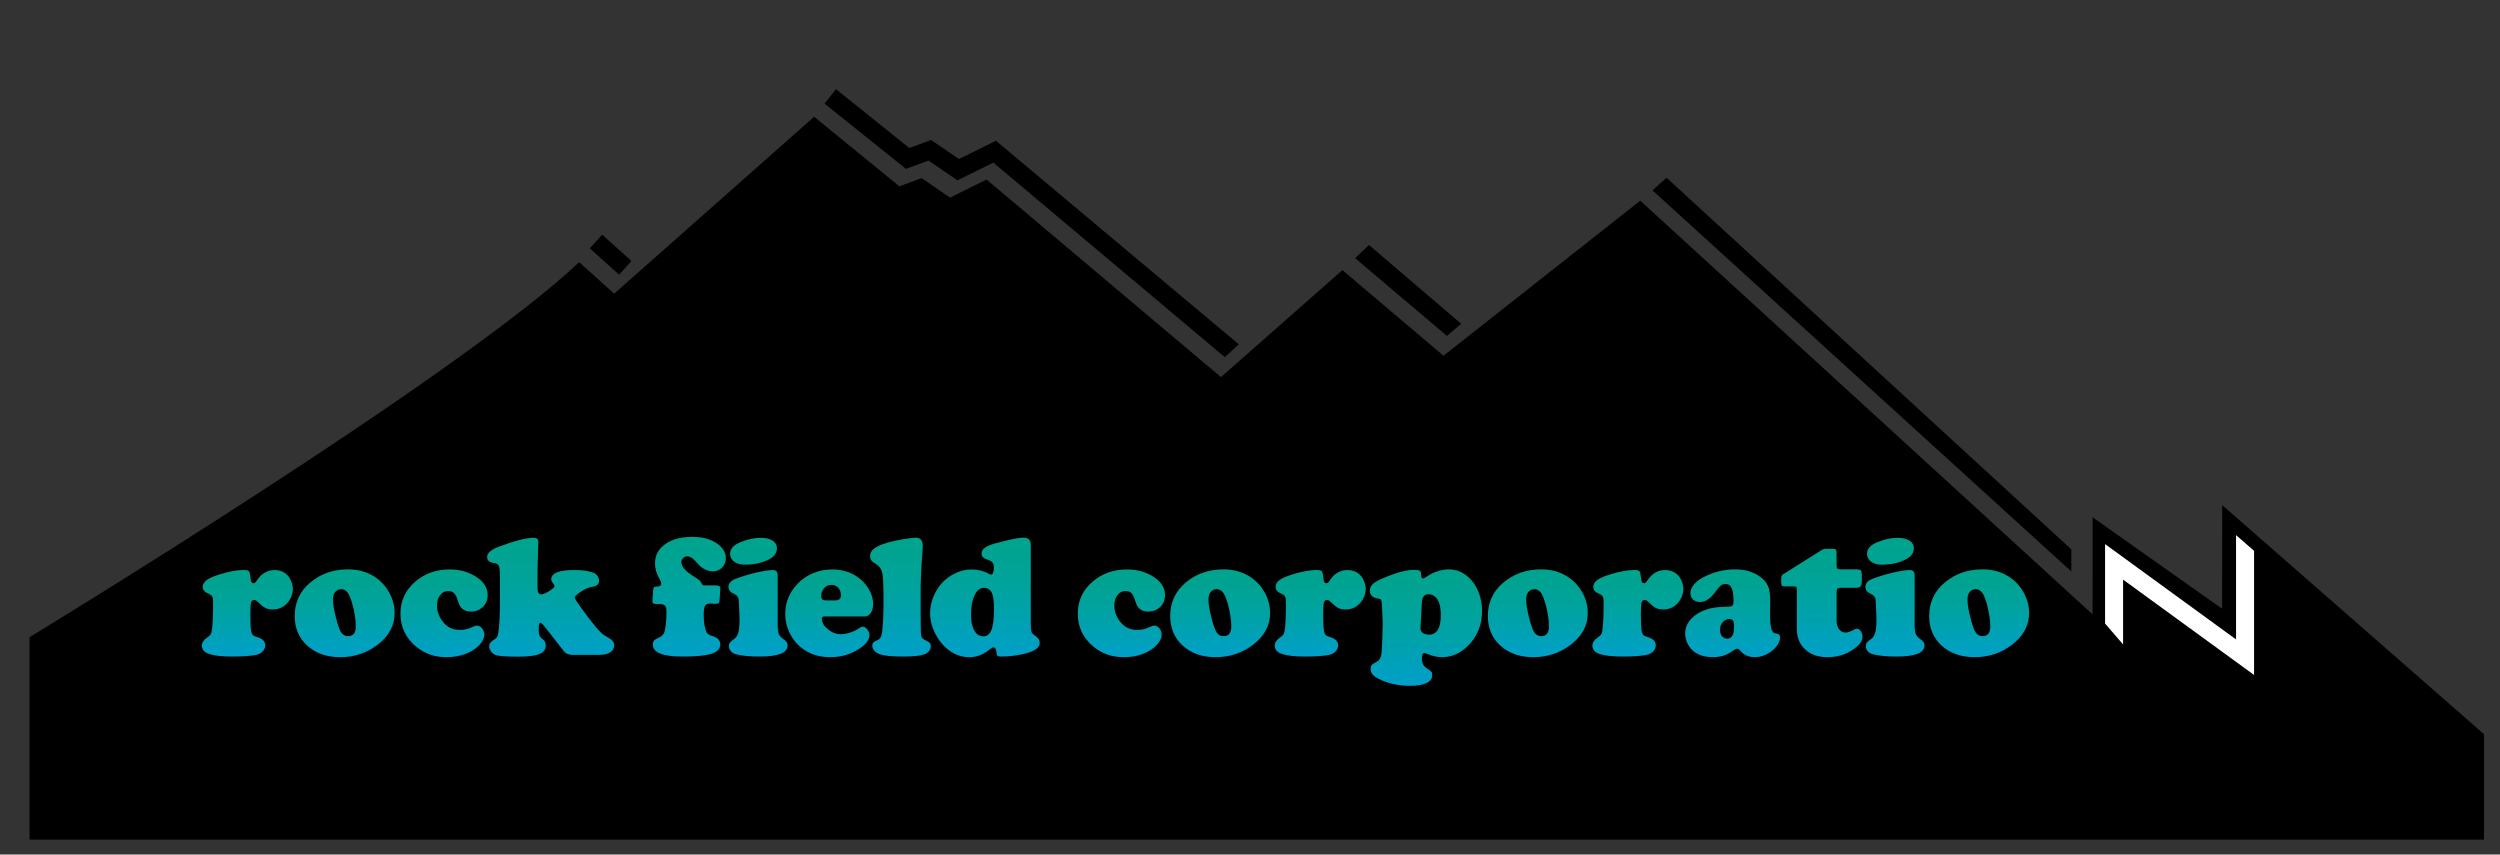 <?xml version="1.0" encoding="utf-8"?>
<!-- Generator: Adobe Illustrator 14.0.0, SVG Export Plug-In  -->
<!DOCTYPE svg PUBLIC "-//W3C//DTD SVG 1.1//EN" "http://www.w3.org/Graphics/SVG/1.1/DTD/svg11.dtd">
<svg version="1.1"
	 xmlns="http://www.w3.org/2000/svg" xmlns:xlink="http://www.w3.org/1999/xlink" xmlns:a="http://ns.adobe.com/AdobeSVGViewerExtensions/3.0/"
	 x="0px" y="0px" width="354px" height="121px" viewBox="61 70 354 121" enable-background="new 61 70 354 121"
	 xml:space="preserve">
<rect x="61" y="70" width="354" height="121" fill="#333333" stroke="none"/>
<defs>
</defs>
<g>
	<defs>
		<rect id="SVGID_21_" width="476.191" height="298.412"/>
	</defs>
	<clipPath id="SVGID_22_">
		<use xlink:href="#SVGID_21_"  overflow="visible"/>
	</clipPath>
	<path clip-path="url(#SVGID_22_)" fill-rule="evenodd" clip-rule="evenodd" d="M65.184,188.889v-28.667
		c0,0,60.694-36.844,77.821-53.103l4.962,4.465l28.314-25.051l12.074,9.853l3.152-1.165l4.018,2.765l5.174-2.564l33.188,27.977
		l17.199-15.153l14.313,12.128l27.86-21.959l64.046,58.579l0.013-13.745l18.326,12.944l0.027-14.663l37.07,32.438v14.921H65.184z"/>
	<polygon clip-path="url(#SVGID_22_)" points="354.297,150.919 294.988,96.951 296.987,95.166 354.297,147.791 	"/>
	<polygon clip-path="url(#SVGID_22_)" points="265.885,117.567 252.881,106.551 254.85,104.696 267.907,115.848 	"/>
	<polygon clip-path="url(#SVGID_22_)" points="234.429,120.574 201.655,93.023 196.571,95.533 192.484,92.735 189.277,93.912 
		177.747,84.664 179.38,82.631 189.758,90.958 192.846,89.823 196.785,92.52 202.028,89.932 236.407,118.748 	"/>
	
		<rect x="144.634" y="104.665" transform="matrix(0.744 0.669 -0.669 0.744 108.68 -71.406)" clip-path="url(#SVGID_22_)" width="5.578" height="2.609"/>
</g>
<g>
	<defs>
		<path id="SVGID_20_" d="M92.293,151.276c-0.931,0.276-1.595,0.554-1.992,0.832c-0.395,0.278-0.595,0.612-0.595,1.003
			c0,0.429,0.288,0.757,0.863,0.982c0.243,0.098,0.404,0.225,0.485,0.383c0.082,0.157,0.121,0.42,0.121,0.782
			c0,1.991-0.064,3.355-0.193,4.093c-0.032,0.219-0.094,0.391-0.183,0.516c-0.089,0.126-0.25,0.264-0.486,0.418
			c-0.484,0.333-0.727,0.71-0.727,1.131c0,0.557,0.331,0.95,0.995,1.177c0.744,0.25,1.833,0.375,3.266,0.375
			c1.505,0,2.646-0.08,3.423-0.241c0.389-0.08,0.7-0.245,0.935-0.493c0.234-0.244,0.352-0.535,0.352-0.866
			c0-0.542-0.363-0.923-1.092-1.14c-0.332-0.101-0.548-0.195-0.649-0.287c-0.102-0.093-0.18-0.263-0.238-0.503
			c-0.088-0.447-0.133-1.28-0.133-2.501c0-0.818,0.035-1.355,0.103-1.61c0.069-0.255,0.217-0.381,0.444-0.381
			c0.144,0,0.303,0.084,0.473,0.255c0.453,0.444,0.82,0.739,1.099,0.884c0.278,0.146,0.625,0.219,1.038,0.219
			c0.753,0,1.388-0.247,1.906-0.74c0.283-0.259,0.513-0.587,0.692-0.988c0.178-0.4,0.267-0.79,0.267-1.172
			c0-0.341-0.073-0.694-0.218-1.063c-0.146-0.368-0.334-0.669-0.56-0.901c-0.469-0.479-1.073-0.719-1.808-0.719
			c-1.044,0-1.89,0.509-2.538,1.518c-0.145,0.235-0.299,0.354-0.462,0.354c-0.209,0-0.335-0.18-0.375-0.534
			c-0.073-0.657-0.156-1.046-0.249-1.167c-0.093-0.12-0.353-0.181-0.784-0.181C94.601,150.715,93.54,150.906,92.293,151.276"/>
	</defs>
	<clipPath id="SVGID_23_">
		<use xlink:href="#SVGID_20_"  overflow="visible"/>
	</clipPath>
	
		<linearGradient id="SVGID_24_" gradientUnits="userSpaceOnUse" x1="4.882813e-004" y1="298.413" x2="1" y2="298.413" gradientTransform="matrix(0 -12.261 -12.261 0 3754.924 162.975)">
		<stop  offset="0" style="stop-color:#00A0CA"/>
		<stop  offset="0.285" style="stop-color:#00A1B2"/>
		<stop  offset="0.572" style="stop-color:#00A39E"/>
		<stop  offset="0.82" style="stop-color:#00A392"/>
		<stop  offset="1" style="stop-color:#00A48D"/>
	</linearGradient>
	<rect x="89.586" y="150.708" clip-path="url(#SVGID_23_)" fill="url(#SVGID_24_)" width="12.881" height="12.26"/>
</g>
<g>
	<defs>
		<path id="SVGID_19_" d="M109.071,159.086c-0.249-0.648-0.466-1.393-0.649-2.229c-0.182-0.837-0.274-1.501-0.274-1.984
			c0-0.437,0.109-0.787,0.323-1.05c0.214-0.265,0.5-0.396,0.856-0.396c0.477,0.016,0.85,0.301,1.116,0.85
			c0.259,0.545,0.48,1.247,0.662,2.111c0.183,0.867,0.274,1.64,0.274,2.32c0,0.915-0.36,1.371-1.08,1.371
			C109.732,160.079,109.322,159.747,109.071,159.086 M104.871,152.54c-1.425,1.215-2.137,2.776-2.137,4.687
			c0,1.717,0.583,3.107,1.749,4.176c1.198,1.102,2.763,1.652,4.698,1.652c1.983,0,3.745-0.589,5.283-1.762
			c1.609-1.229,2.415-2.724,2.415-4.479c0-1.002-0.252-1.967-0.753-2.891c-0.486-0.88-1.129-1.597-1.93-2.148
			c-1.117-0.769-2.416-1.153-3.897-1.153C108.169,150.621,106.36,151.262,104.871,152.54"/>
	</defs>
	<clipPath id="SVGID_25_">
		<use xlink:href="#SVGID_19_"  overflow="visible"/>
	</clipPath>
	
		<linearGradient id="SVGID_26_" gradientUnits="userSpaceOnUse" x1="0" y1="298.411" x2="1" y2="298.411" gradientTransform="matrix(0 -12.433 -12.433 0 3819.991 163.054)">
		<stop  offset="0" style="stop-color:#00A0CA"/>
		<stop  offset="0.285" style="stop-color:#00A1B2"/>
		<stop  offset="0.572" style="stop-color:#00A39E"/>
		<stop  offset="0.82" style="stop-color:#00A392"/>
		<stop  offset="1" style="stop-color:#00A48D"/>
	</linearGradient>
	<rect x="102.734" y="150.621" clip-path="url(#SVGID_25_)" fill="url(#SVGID_26_)" width="14.145" height="12.434"/>
</g>
<g>
	<defs>
		<path id="SVGID_18_" d="M119.804,152.359c-1.4,1.195-2.099,2.711-2.099,4.542c0,1.898,0.751,3.466,2.258,4.695
			c1.173,0.975,2.593,1.458,4.261,1.458c1.433,0,2.675-0.326,3.728-0.972c0.484-0.3,0.877-0.65,1.176-1.051
			c0.301-0.399,0.45-0.783,0.45-1.146c0-0.35-0.105-0.651-0.316-0.91c-0.21-0.259-0.453-0.391-0.729-0.391
			c-0.137,0-0.262,0.028-0.376,0.085c-0.444,0.21-0.804,0.351-1.081,0.418c-0.274,0.07-0.614,0.105-1.019,0.105
			c-0.859,0-1.57-0.305-2.137-0.911c-0.697-0.753-1.044-1.614-1.044-2.586c0-0.566,0.152-1.045,0.455-1.434
			c0.305-0.387,0.678-0.582,1.124-0.582c0.613,0,1.031,0.34,1.25,1.021c0.201,0.631,0.355,1.023,0.461,1.177
			c0.341,0.486,0.846,0.729,1.518,0.729c0.639,0,1.185-0.206,1.639-0.619c0.486-0.437,0.729-1.007,0.729-1.712
			c0-1.02-0.523-1.874-1.566-2.562c-1.102-0.721-2.373-1.081-3.813-1.081C122.762,150.634,121.14,151.208,119.804,152.359"/>
	</defs>
	<clipPath id="SVGID_27_">
		<use xlink:href="#SVGID_18_"  overflow="visible"/>
	</clipPath>
	
		<linearGradient id="SVGID_28_" gradientUnits="userSpaceOnUse" x1="0" y1="298.412" x2="1" y2="298.412" gradientTransform="matrix(0 -12.421 -12.421 0 3830.421 163.055)">
		<stop  offset="0" style="stop-color:#00A0CA"/>
		<stop  offset="0.285" style="stop-color:#00A1B2"/>
		<stop  offset="0.572" style="stop-color:#00A39E"/>
		<stop  offset="0.82" style="stop-color:#00A392"/>
		<stop  offset="1" style="stop-color:#00A48D"/>
	</linearGradient>
	<rect x="117.705" y="150.634" clip-path="url(#SVGID_27_)" fill="url(#SVGID_28_)" width="12.347" height="12.421"/>
</g>
<g>
	<defs>
		<path id="SVGID_17_" d="M131.845,147.333c-0.664,0.241-1.141,0.487-1.432,0.733c-0.292,0.248-0.438,0.523-0.438,0.833
			c0,0.46,0.331,0.735,0.996,0.825c0.364,0.05,0.593,0.198,0.685,0.449c0.093,0.251,0.14,0.831,0.14,1.737v2.657
			c0.009,2.362-0.081,4.112-0.266,5.246c-0.049,0.21-0.114,0.363-0.195,0.461c-0.082,0.098-0.266,0.237-0.559,0.425
			c-0.34,0.227-0.51,0.494-0.51,0.8c0,0.278,0.098,0.539,0.293,0.783c0.194,0.248,0.428,0.412,0.703,0.495
			c0.485,0.136,1.538,0.207,3.157,0.207c1.377,0,2.363-0.128,2.962-0.378c0.6-0.252,0.899-0.659,0.899-1.229
			c0-0.33-0.106-0.581-0.316-0.751c-0.292-0.237-0.477-0.435-0.558-0.602c-0.081-0.165-0.122-0.433-0.122-0.795
			c0-0.405,0.016-0.68,0.049-0.826c0.032-0.146,0.096-0.217,0.193-0.217c0.082,0,0.181,0.064,0.298,0.191
			c0.117,0.131,0.443,0.535,0.978,1.214l2.015,2.588c0.276,0.354,0.659,0.538,1.153,0.546h3.934c0.639,0,1.143-0.12,1.511-0.363
			c0.369-0.244,0.553-0.58,0.553-1.009c0-0.404-0.292-0.765-0.874-1.08c-0.38-0.21-0.678-0.407-0.893-0.597
			c-0.214-0.185-0.512-0.509-0.892-0.97c-0.591-0.705-1.228-1.533-1.911-2.484c-0.685-0.948-1.026-1.481-1.026-1.595
			c0-0.17,0.282-0.443,0.849-0.819c0.567-0.378,1.027-0.596,1.385-0.661c0.396-0.073,0.63-0.127,0.703-0.159
			c0.349-0.146,0.522-0.399,0.522-0.766c0-0.25-0.085-0.484-0.254-0.704c-0.17-0.218-0.385-0.37-0.645-0.46
			c-0.647-0.228-1.53-0.341-2.646-0.341c-2.153,0-3.23,0.439-3.23,1.311c0,0.155,0.066,0.315,0.195,0.488
			c0.178,0.232,0.268,0.394,0.268,0.486c0,0.153-0.252,0.384-0.754,0.695c-0.502,0.313-0.874,0.468-1.116,0.468
			c-0.284,0-0.454-0.166-0.51-0.498c-0.024-0.143-0.037-0.626-0.037-1.445c0-0.734,0.004-1.295,0.013-1.676l0.109-3.799
			c0.015-0.395-0.207-0.595-0.669-0.595C135.536,146.154,133.965,146.545,131.845,147.333"/>
	</defs>
	<clipPath id="SVGID_29_">
		<use xlink:href="#SVGID_17_"  overflow="visible"/>
	</clipPath>
	
		<linearGradient id="SVGID_30_" gradientUnits="userSpaceOnUse" x1="-4.882813e-004" y1="298.412" x2="1" y2="298.412" gradientTransform="matrix(0 -16.83 -16.83 0 5161.268 162.981)">
		<stop  offset="0" style="stop-color:#00A0CA"/>
		<stop  offset="0.285" style="stop-color:#00A1B2"/>
		<stop  offset="0.572" style="stop-color:#00A39E"/>
		<stop  offset="0.82" style="stop-color:#00A392"/>
		<stop  offset="1" style="stop-color:#00A48D"/>
	</linearGradient>
	<rect x="129.975" y="146.154" clip-path="url(#SVGID_29_)" fill="url(#SVGID_30_)" width="17.993" height="16.83"/>
</g>
<g>
	<defs>
		<path id="SVGID_16_" d="M154.769,147.393c-0.681,0.624-1.02,1.427-1.02,2.415c0,0.672,0.185,1.345,0.558,2.016
			c0.218,0.405,0.328,0.664,0.328,0.775c0,0.278-0.15,0.423-0.449,0.439c-0.316,0.016-0.507,0.055-0.577,0.116
			c-0.068,0.061-0.112,0.217-0.128,0.466l-0.096,1.531c-0.009,0.17,0.049,0.275,0.168,0.319c0.123,0.046,0.402,0.068,0.839,0.068
			c0.373-0.007,0.629,0.067,0.771,0.224c0.142,0.157,0.212,0.44,0.212,0.845c0,0.906-0.068,1.756-0.206,2.55
			c-0.089,0.525-0.347,0.886-0.777,1.08c-0.397,0.172-0.654,0.318-0.77,0.45c-0.118,0.129-0.177,0.331-0.177,0.605
			c0,1.118,1.405,1.675,4.213,1.675c1.894,0,3.256-0.133,4.085-0.396c0.829-0.269,1.245-0.707,1.245-1.314
			c0-0.574-0.357-0.968-1.069-1.178c-0.314-0.088-0.543-0.19-0.679-0.309c-0.138-0.116-0.244-0.303-0.316-0.553
			c-0.187-0.583-0.279-1.299-0.279-2.148c0-0.623,0.061-1.047,0.181-1.27c0.122-0.222,0.353-0.334,0.693-0.334
			c0.098,0,0.218,0.003,0.364,0.013c0.211,0.017,0.344,0.025,0.4,0.025c0.252,0,0.413-0.039,0.487-0.115
			c0.072-0.078,0.116-0.262,0.133-0.555l0.097-1.445c0.015-0.175-0.031-0.304-0.14-0.38c-0.109-0.077-0.289-0.115-0.54-0.115h-1.504
			c-0.203,0-0.333-0.051-0.39-0.147c-0.105-0.233-0.225-0.416-0.358-0.546c-0.134-0.129-0.386-0.308-0.758-0.534
			c-1.215-0.729-1.821-1.413-1.821-2.052c0-0.234,0.08-0.433,0.242-0.596c0.162-0.161,0.356-0.241,0.582-0.241
			c0.349,0,0.696,0.186,1.045,0.558c0.485,0.535,0.792,0.854,0.922,0.959c0.536,0.406,1.093,0.606,1.676,0.606
			c0.517,0,0.95-0.181,1.299-0.54c0.348-0.36,0.522-0.803,0.522-1.328c0-0.729-0.351-1.374-1.056-1.931
			c-0.914-0.721-2.137-1.082-3.668-1.082C157.193,146.019,155.763,146.477,154.769,147.393"/>
	</defs>
	<clipPath id="SVGID_31_">
		<use xlink:href="#SVGID_16_"  overflow="visible"/>
	</clipPath>
	
		<linearGradient id="SVGID_32_" gradientUnits="userSpaceOnUse" x1="4.882813e-004" y1="298.413" x2="1" y2="298.413" gradientTransform="matrix(0 -16.949 -16.949 0 5216.281 162.978)">
		<stop  offset="0" style="stop-color:#00A0CA"/>
		<stop  offset="0.285" style="stop-color:#00A1B2"/>
		<stop  offset="0.572" style="stop-color:#00A39E"/>
		<stop  offset="0.82" style="stop-color:#00A392"/>
		<stop  offset="1" style="stop-color:#00A48D"/>
	</linearGradient>
	<rect x="153.376" y="146.019" clip-path="url(#SVGID_31_)" fill="url(#SVGID_32_)" width="10.401" height="16.949"/>
</g>
<g>
	<defs>
		<path id="SVGID_15_" d="M168.051,151.084c-1.036,0.241-2.007,0.537-2.914,0.885c-0.655,0.252-0.983,0.63-0.983,1.143
			c0,0.429,0.25,0.752,0.752,0.972c0.404,0.175,0.631,0.434,0.68,0.764c0.017,0.121,0.043,0.549,0.079,1.28
			c0.037,0.733,0.054,1.233,0.054,1.501c0,0.833-0.052,1.461-0.158,1.882c-0.105,0.419-0.282,0.724-0.533,0.909
			c-0.364,0.269-0.592,0.46-0.68,0.584c-0.09,0.12-0.134,0.29-0.134,0.511c0,0.259,0.087,0.489,0.261,0.69
			c0.175,0.204,0.403,0.345,0.687,0.425c0.834,0.228,1.962,0.339,3.386,0.339c2.647,0,3.971-0.521,3.971-1.565
			c0-0.192-0.042-0.354-0.128-0.479c-0.085-0.127-0.252-0.279-0.504-0.456c-0.307-0.219-0.512-0.457-0.613-0.715
			c-0.1-0.26-0.152-0.667-0.152-1.227v-7.056c0-0.502-0.222-0.752-0.667-0.752C169.889,150.719,169.087,150.841,168.051,151.084
			 M165.878,146.76c-0.995,0.398-1.494,0.945-1.494,1.639c0,0.519,0.235,0.924,0.705,1.215c0.347,0.226,0.817,0.339,1.407,0.339
			c1.401,0,2.594-0.285,3.582-0.86c0.624-0.365,0.935-0.859,0.935-1.483c0-0.444-0.206-0.798-0.619-1.062
			c-0.412-0.263-0.971-0.394-1.675-0.394C167.836,146.154,166.89,146.356,165.878,146.76"/>
	</defs>
	<clipPath id="SVGID_33_">
		<use xlink:href="#SVGID_15_"  overflow="visible"/>
	</clipPath>
	
		<linearGradient id="SVGID_34_" gradientUnits="userSpaceOnUse" x1="4.882813e-004" y1="298.413" x2="1" y2="298.413" gradientTransform="matrix(0 -16.815 -16.815 0 5186.262 162.97)">
		<stop  offset="0" style="stop-color:#00A0CA"/>
		<stop  offset="0.285" style="stop-color:#00A1B2"/>
		<stop  offset="0.572" style="stop-color:#00A39E"/>
		<stop  offset="0.82" style="stop-color:#00A392"/>
		<stop  offset="1" style="stop-color:#00A48D"/>
	</linearGradient>
	<rect x="164.154" y="146.154" clip-path="url(#SVGID_33_)" fill="url(#SVGID_34_)" width="8.365" height="16.813"/>
</g>
<g>
	<defs>
		<path id="SVGID_14_" d="M177.455,154.872c-0.117-0.097-0.177-0.268-0.177-0.51c0-0.341,0.123-0.675,0.366-1.008
			c0.258-0.356,0.614-0.534,1.067-0.534c0.406,0,0.733,0.136,0.984,0.412c0.251,0.274,0.377,0.631,0.377,1.068
			c0,0.478-0.259,0.716-0.778,0.716h-1.226C177.777,155.017,177.573,154.968,177.455,154.872 M176.15,151.158
			c-1.101,0.46-2.008,1.161-2.721,2.099c-0.824,1.084-1.237,2.306-1.237,3.666c0,1.013,0.238,1.976,0.716,2.891
			c0.364,0.688,0.826,1.275,1.384,1.76c1.149,0.989,2.574,1.481,4.274,1.481c1.684,0,3.169-0.482,4.455-1.444
			c0.728-0.542,1.093-1.106,1.093-1.689c0-0.272-0.101-0.541-0.303-0.8c-0.202-0.258-0.409-0.39-0.619-0.39
			c-0.162,0-0.381,0.098-0.656,0.293c-0.308,0.218-0.697,0.401-1.171,0.552c-0.474,0.149-0.905,0.225-1.293,0.225
			c-0.656,0-1.269-0.233-1.841-0.697c-0.568-0.467-0.855-0.961-0.855-1.487c0-0.22,0.126-0.33,0.377-0.33h5.706
			c0.348,0,0.631-0.167,0.85-0.502c0.218-0.335,0.327-0.767,0.327-1.294c0-0.647-0.19-1.311-0.57-1.99
			c-0.332-0.599-0.769-1.117-1.311-1.554c-1.077-0.874-2.384-1.313-3.922-1.313C177.871,150.634,176.976,150.808,176.15,151.158"/>
	</defs>
	<clipPath id="SVGID_35_">
		<use xlink:href="#SVGID_14_"  overflow="visible"/>
	</clipPath>
	
		<linearGradient id="SVGID_36_" gradientUnits="userSpaceOnUse" x1="0" y1="298.412" x2="1" y2="298.412" gradientTransform="matrix(0 -12.421 -12.421 0 3884.96 163.055)">
		<stop  offset="0" style="stop-color:#00A0CA"/>
		<stop  offset="0.285" style="stop-color:#00A1B2"/>
		<stop  offset="0.572" style="stop-color:#00A39E"/>
		<stop  offset="0.82" style="stop-color:#00A392"/>
		<stop  offset="1" style="stop-color:#00A48D"/>
	</linearGradient>
	<rect x="172.192" y="150.634" clip-path="url(#SVGID_35_)" fill="url(#SVGID_36_)" width="12.444" height="12.421"/>
</g>
<g>
	<defs>
		<path id="SVGID_13_" d="M188.765,146.372c-0.891,0.154-1.615,0.316-2.173,0.486c-0.834,0.252-1.441,0.525-1.821,0.82
			c-0.381,0.295-0.571,0.643-0.571,1.038c0,0.25,0.062,0.463,0.188,0.638c0.126,0.173,0.359,0.358,0.699,0.551
			c0.453,0.274,0.736,0.697,0.849,1.263c0.115,0.567,0.171,1.838,0.171,3.813c0,1.941-0.065,3.438-0.195,4.492
			c-0.073,0.613-0.267,0.99-0.583,1.128c-0.339,0.146-0.561,0.271-0.662,0.377c-0.1,0.105-0.151,0.256-0.151,0.449
			c0,0.242,0.093,0.475,0.279,0.697s0.426,0.388,0.717,0.492c0.631,0.234,1.728,0.351,3.29,0.351c1.384,0,2.368-0.088,2.95-0.266
			c0.316-0.09,0.568-0.243,0.759-0.462c0.19-0.219,0.285-0.46,0.285-0.727c0-0.212-0.051-0.374-0.152-0.488
			c-0.101-0.113-0.301-0.232-0.6-0.363c-0.349-0.154-0.549-0.373-0.602-0.655c-0.053-0.284-0.079-1.288-0.079-3.01v-3.898
			c0.017-1.206,0.078-2.533,0.182-3.982c0.081-0.93,0.122-1.525,0.122-1.783c0-0.794-0.321-1.191-0.96-1.191
			C190.302,146.142,189.656,146.218,188.765,146.372"/>
	</defs>
	<clipPath id="SVGID_37_">
		<use xlink:href="#SVGID_13_"  overflow="visible"/>
	</clipPath>
	
		<linearGradient id="SVGID_38_" gradientUnits="userSpaceOnUse" x1="-4.882813e-004" y1="298.413" x2="1" y2="298.413" gradientTransform="matrix(0 -16.827 -16.827 0 5209.923 162.969)">
		<stop  offset="0" style="stop-color:#00A0CA"/>
		<stop  offset="0.285" style="stop-color:#00A1B2"/>
		<stop  offset="0.572" style="stop-color:#00A39E"/>
		<stop  offset="0.82" style="stop-color:#00A392"/>
		<stop  offset="1" style="stop-color:#00A48D"/>
	</linearGradient>
	<rect x="184.2" y="146.142" clip-path="url(#SVGID_37_)" fill="url(#SVGID_38_)" width="8.596" height="16.826"/>
</g>
<g>
	<defs>
		<path id="SVGID_12_" d="M199.093,159.498c-0.398-0.559-0.596-1.388-0.596-2.49c0-1.214,0.207-2.192,0.619-2.938
			c0.308-0.558,0.724-0.837,1.251-0.837c0.42,0.016,0.741,0.187,0.959,0.509c0.282,0.413,0.425,1.243,0.425,2.488
			c0,1.361-0.12,2.346-0.358,2.958c-0.239,0.611-0.622,0.917-1.148,0.917C199.759,160.104,199.375,159.901,199.093,159.498
			 M201.751,146.991c-1.173,0.334-1.761,0.794-1.761,1.385c0,0.405,0.255,0.687,0.766,0.85c0.363,0.114,0.616,0.248,0.758,0.407
			c0.141,0.157,0.212,0.386,0.212,0.685c0,0.696-0.13,1.044-0.388,1.044c-0.073,0-0.169-0.032-0.292-0.096
			c-0.744-0.423-1.586-0.633-2.525-0.633c-0.818,0-1.647,0.22-2.488,0.656c-1.005,0.526-1.797,1.279-2.381,2.258
			c-0.631,1.062-0.946,2.161-0.946,3.305c0,0.97,0.242,1.929,0.728,2.874c0.365,0.73,0.842,1.372,1.432,1.933
			c1.004,0.929,2.132,1.396,3.389,1.396c1.01,0,1.93-0.336,2.755-1.009c0.291-0.242,0.506-0.364,0.643-0.364
			c0.252,0,0.397,0.208,0.437,0.621c0.025,0.29,0.075,0.475,0.153,0.552c0.076,0.076,0.244,0.113,0.503,0.113
			c1.174,0,2.348-0.146,3.521-0.447c1.303-0.34,1.955-0.833,1.955-1.481c0-0.219-0.051-0.404-0.152-0.559
			c-0.102-0.153-0.297-0.33-0.589-0.534c-0.243-0.17-0.39-0.343-0.443-0.521c-0.052-0.178-0.079-0.584-0.079-1.216v-11.084
			c0-0.664-0.348-0.994-1.044-0.994C205.211,146.131,203.823,146.417,201.751,146.991"/>
	</defs>
	<clipPath id="SVGID_39_">
		<use xlink:href="#SVGID_12_"  overflow="visible"/>
	</clipPath>
	
		<linearGradient id="SVGID_40_" gradientUnits="userSpaceOnUse" x1="0" y1="298.411" x2="1" y2="298.411" gradientTransform="matrix(0 -16.924 -16.924 0 5250.74 163.052)">
		<stop  offset="0" style="stop-color:#00A0CA"/>
		<stop  offset="0.285" style="stop-color:#00A1B2"/>
		<stop  offset="0.572" style="stop-color:#00A39E"/>
		<stop  offset="0.82" style="stop-color:#00A392"/>
		<stop  offset="1" style="stop-color:#00A48D"/>
	</linearGradient>
	<rect x="192.706" y="146.131" clip-path="url(#SVGID_39_)" fill="url(#SVGID_40_)" width="15.516" height="16.924"/>
</g>
<g>
	<defs>
		<path id="SVGID_11_" d="M215.715,152.359c-1.402,1.195-2.101,2.711-2.101,4.542c0,1.898,0.753,3.466,2.258,4.695
			c1.174,0.975,2.594,1.458,4.262,1.458c1.432,0,2.675-0.326,3.727-0.972c0.486-0.3,0.878-0.65,1.178-1.051
			c0.299-0.399,0.45-0.783,0.45-1.146c0-0.35-0.106-0.651-0.316-0.91c-0.212-0.259-0.453-0.391-0.729-0.391
			c-0.138,0-0.264,0.028-0.376,0.085c-0.445,0.21-0.805,0.351-1.081,0.418c-0.275,0.07-0.615,0.105-1.021,0.105
			c-0.857,0-1.57-0.305-2.136-0.911c-0.695-0.753-1.044-1.614-1.044-2.586c0-0.566,0.152-1.045,0.455-1.434
			c0.304-0.387,0.678-0.582,1.123-0.582c0.616,0,1.033,0.34,1.251,1.021c0.202,0.631,0.356,1.023,0.461,1.177
			c0.34,0.486,0.847,0.729,1.517,0.729c0.64,0,1.186-0.206,1.639-0.619c0.486-0.437,0.729-1.007,0.729-1.712
			c0-1.02-0.521-1.874-1.566-2.562c-1.101-0.721-2.371-1.081-3.811-1.081C218.673,150.634,217.049,151.208,215.715,152.359"/>
	</defs>
	<clipPath id="SVGID_41_">
		<use xlink:href="#SVGID_11_"  overflow="visible"/>
	</clipPath>
	
		<linearGradient id="SVGID_42_" gradientUnits="userSpaceOnUse" x1="0" y1="298.412" x2="1" y2="298.412" gradientTransform="matrix(0 -12.421 -12.421 0 3926.335 163.055)">
		<stop  offset="0" style="stop-color:#00A0CA"/>
		<stop  offset="0.285" style="stop-color:#00A1B2"/>
		<stop  offset="0.572" style="stop-color:#00A39E"/>
		<stop  offset="0.82" style="stop-color:#00A392"/>
		<stop  offset="1" style="stop-color:#00A48D"/>
	</linearGradient>
	<rect x="213.614" y="150.634" clip-path="url(#SVGID_41_)" fill="url(#SVGID_42_)" width="12.347" height="12.421"/>
</g>
<g>
	<defs>
		<path id="SVGID_10_" d="M233.039,159.086c-0.249-0.648-0.466-1.393-0.649-2.229s-0.274-1.501-0.274-1.984
			c0-0.437,0.108-0.787,0.323-1.05c0.215-0.265,0.5-0.396,0.856-0.396c0.477,0.016,0.85,0.301,1.117,0.85
			c0.259,0.545,0.479,1.247,0.661,2.111c0.182,0.867,0.273,1.64,0.273,2.32c0,0.915-0.36,1.371-1.08,1.371
			C233.699,160.079,233.291,159.747,233.039,159.086 M228.839,152.54c-1.424,1.215-2.137,2.776-2.137,4.687
			c0,1.717,0.583,3.107,1.749,4.176c1.197,1.102,2.763,1.652,4.698,1.652c1.983,0,3.744-0.589,5.282-1.762
			c1.61-1.229,2.415-2.724,2.415-4.479c0-1.002-0.25-1.967-0.752-2.891c-0.484-0.88-1.13-1.597-1.932-2.148
			c-1.116-0.769-2.415-1.153-3.896-1.153C232.137,150.621,230.329,151.262,228.839,152.54"/>
	</defs>
	<clipPath id="SVGID_43_">
		<use xlink:href="#SVGID_10_"  overflow="visible"/>
	</clipPath>
	
		<linearGradient id="SVGID_44_" gradientUnits="userSpaceOnUse" x1="0" y1="298.413" x2="1" y2="298.413" gradientTransform="matrix(0 -12.433 -12.433 0 3943.96 163.054)">
		<stop  offset="0" style="stop-color:#00A0CA"/>
		<stop  offset="0.285" style="stop-color:#00A1B2"/>
		<stop  offset="0.572" style="stop-color:#00A39E"/>
		<stop  offset="0.82" style="stop-color:#00A392"/>
		<stop  offset="1" style="stop-color:#00A48D"/>
	</linearGradient>
	<rect x="226.702" y="150.621" clip-path="url(#SVGID_43_)" fill="url(#SVGID_44_)" width="14.144" height="12.434"/>
</g>
<g>
	<defs>
		<path id="SVGID_9_" d="M244.21,151.276c-0.931,0.276-1.595,0.554-1.992,0.832c-0.396,0.278-0.594,0.612-0.594,1.003
			c0,0.429,0.287,0.757,0.862,0.982c0.242,0.098,0.403,0.225,0.484,0.383c0.081,0.157,0.122,0.42,0.122,0.782
			c0,1.991-0.064,3.355-0.194,4.093c-0.032,0.219-0.093,0.391-0.183,0.516c-0.09,0.126-0.251,0.264-0.485,0.418
			c-0.485,0.333-0.728,0.71-0.728,1.131c0,0.557,0.331,0.95,0.995,1.177c0.745,0.25,1.833,0.375,3.266,0.375
			c1.505,0,2.647-0.08,3.425-0.241c0.387-0.08,0.698-0.245,0.935-0.493c0.234-0.244,0.352-0.535,0.352-0.866
			c0-0.542-0.364-0.923-1.093-1.14c-0.333-0.101-0.549-0.195-0.649-0.287c-0.103-0.093-0.181-0.263-0.237-0.503
			c-0.089-0.447-0.133-1.28-0.133-2.501c0-0.818,0.034-1.355,0.104-1.61c0.068-0.255,0.216-0.381,0.442-0.381
			c0.145,0,0.304,0.084,0.474,0.255c0.453,0.444,0.819,0.739,1.1,0.884c0.278,0.146,0.624,0.219,1.036,0.219
			c0.755,0,1.389-0.247,1.907-0.74c0.282-0.259,0.515-0.587,0.692-0.988c0.178-0.4,0.266-0.79,0.266-1.172
			c0-0.341-0.072-0.694-0.218-1.063c-0.146-0.368-0.332-0.669-0.559-0.901c-0.469-0.479-1.071-0.719-1.809-0.719
			c-1.045,0-1.89,0.509-2.539,1.518c-0.144,0.235-0.297,0.354-0.46,0.354c-0.211,0-0.336-0.18-0.377-0.534
			c-0.073-0.657-0.155-1.046-0.249-1.167c-0.092-0.12-0.353-0.181-0.784-0.181C246.516,150.715,245.456,150.906,244.21,151.276"/>
	</defs>
	<clipPath id="SVGID_45_">
		<use xlink:href="#SVGID_9_"  overflow="visible"/>
	</clipPath>
	
		<linearGradient id="SVGID_46_" gradientUnits="userSpaceOnUse" x1="4.882813e-004" y1="298.412" x2="1" y2="298.412" gradientTransform="matrix(0 -12.261 -12.261 0 3906.838 162.975)">
		<stop  offset="0" style="stop-color:#00A0CA"/>
		<stop  offset="0.285" style="stop-color:#00A1B2"/>
		<stop  offset="0.572" style="stop-color:#00A39E"/>
		<stop  offset="0.82" style="stop-color:#00A392"/>
		<stop  offset="1" style="stop-color:#00A48D"/>
	</linearGradient>
	<rect x="241.503" y="150.708" clip-path="url(#SVGID_45_)" fill="url(#SVGID_46_)" width="12.88" height="12.26"/>
</g>
<g>
	<defs>
		<path id="SVGID_8_" d="M262.47,159.629c-0.219-0.152-0.328-0.354-0.328-0.604c0-0.13,0.005-0.264,0.014-0.402l0.181-3.338
			c0.049-0.76,0.361-1.141,0.936-1.141c0.404,0,0.753,0.15,1.045,0.448c0.469,0.486,0.702,1.325,0.702,2.514
			c0,1.838-0.559,2.757-1.675,2.757C262.979,159.862,262.689,159.784,262.47,159.629 M264.673,150.858
			c-0.537,0.158-0.979,0.354-1.329,0.589c-0.462,0.309-0.731,0.463-0.813,0.463c-0.195,0-0.293-0.15-0.293-0.45
			c0-0.34-0.06-0.553-0.182-0.638c-0.122-0.086-0.429-0.126-0.922-0.126c-1.166,0.014-2.741,0.472-4.723,1.371
			c-0.51,0.234-0.879,0.475-1.105,0.723c-0.228,0.247-0.34,0.53-0.34,0.854c0,0.268,0.08,0.498,0.241,0.686
			c0.163,0.191,0.373,0.31,0.632,0.358c0.34,0.064,0.54,0.109,0.602,0.136c0.062,0.022,0.107,0.076,0.141,0.157
			c0.088,0.244,0.161,1.357,0.218,3.351c-0.049,2.42-0.119,3.884-0.213,4.395c-0.093,0.511-0.349,0.862-0.771,1.056
			c-0.29,0.138-0.487,0.27-0.589,0.395c-0.101,0.126-0.152,0.312-0.152,0.553c0,0.526,0.337,0.968,1.009,1.322
			c1.319,0.705,2.857,1.059,4.614,1.059c0.986,0,1.751-0.131,2.295-0.396c0.541-0.263,0.812-0.636,0.812-1.124
			c0-0.218-0.038-0.374-0.114-0.467s-0.314-0.272-0.712-0.54c-0.428-0.283-0.643-0.745-0.643-1.384c0-0.485,0.122-0.73,0.364-0.73
			c0.09,0,0.207,0.034,0.353,0.102c0.729,0.321,1.436,0.483,2.125,0.483c1.353,0,2.558-0.516,3.616-1.541
			c1.377-1.319,2.064-2.999,2.064-5.038c0-0.958-0.178-1.866-0.532-2.734c-0.34-0.825-0.818-1.509-1.435-2.051
			c-0.808-0.712-1.728-1.069-2.756-1.069C265.7,150.621,265.211,150.702,264.673,150.858"/>
	</defs>
	<clipPath id="SVGID_47_">
		<use xlink:href="#SVGID_8_"  overflow="visible"/>
	</clipPath>
	
		<linearGradient id="SVGID_48_" gradientUnits="userSpaceOnUse" x1="4.882813e-004" y1="298.411" x2="1" y2="298.411" gradientTransform="matrix(0 -16.488 -16.488 0 5183.208 167.117)">
		<stop  offset="0" style="stop-color:#00A0CA"/>
		<stop  offset="0.285" style="stop-color:#00A1B2"/>
		<stop  offset="0.572" style="stop-color:#00A39E"/>
		<stop  offset="0.82" style="stop-color:#00A392"/>
		<stop  offset="1" style="stop-color:#00A48D"/>
	</linearGradient>
	<rect x="254.967" y="150.621" clip-path="url(#SVGID_47_)" fill="url(#SVGID_48_)" width="15.892" height="16.489"/>
</g>
<g>
	<defs>
		<path id="SVGID_7_" d="M278.022,159.086c-0.251-0.648-0.468-1.393-0.649-2.229c-0.183-0.837-0.274-1.501-0.274-1.984
			c0-0.437,0.107-0.787,0.322-1.05c0.216-0.265,0.501-0.396,0.857-0.396c0.476,0.016,0.85,0.301,1.116,0.85
			c0.258,0.545,0.479,1.247,0.661,2.111c0.182,0.867,0.272,1.64,0.272,2.32c0,0.915-0.36,1.371-1.081,1.371
			C278.681,160.079,278.273,159.747,278.022,159.086 M273.821,152.54c-1.424,1.215-2.137,2.776-2.137,4.687
			c0,1.717,0.582,3.107,1.749,4.176c1.197,1.102,2.764,1.652,4.698,1.652c1.983,0,3.743-0.589,5.281-1.762
			c1.609-1.229,2.414-2.724,2.414-4.479c0-1.002-0.251-1.967-0.75-2.891c-0.484-0.88-1.13-1.597-1.933-2.148
			c-1.116-0.769-2.416-1.153-3.897-1.153C277.119,150.621,275.311,151.262,273.821,152.54"/>
	</defs>
	<clipPath id="SVGID_49_">
		<use xlink:href="#SVGID_7_"  overflow="visible"/>
	</clipPath>
	
		<linearGradient id="SVGID_50_" gradientUnits="userSpaceOnUse" x1="0" y1="298.413" x2="1" y2="298.413" gradientTransform="matrix(0 -12.433 -12.433 0 3988.944 163.054)">
		<stop  offset="0" style="stop-color:#00A0CA"/>
		<stop  offset="0.285" style="stop-color:#00A1B2"/>
		<stop  offset="0.572" style="stop-color:#00A39E"/>
		<stop  offset="0.82" style="stop-color:#00A392"/>
		<stop  offset="1" style="stop-color:#00A48D"/>
	</linearGradient>
	<rect x="271.685" y="150.621" clip-path="url(#SVGID_49_)" fill="url(#SVGID_50_)" width="14.143" height="12.434"/>
</g>
<g>
	<defs>
		<path id="SVGID_6_" d="M289.192,151.276c-0.932,0.276-1.596,0.554-1.991,0.832c-0.396,0.278-0.595,0.612-0.595,1.003
			c0,0.429,0.285,0.757,0.861,0.982c0.242,0.098,0.403,0.225,0.485,0.383c0.082,0.157,0.123,0.42,0.123,0.782
			c0,1.991-0.066,3.355-0.195,4.093c-0.033,0.219-0.093,0.391-0.183,0.516c-0.09,0.126-0.251,0.264-0.485,0.418
			c-0.486,0.333-0.727,0.71-0.727,1.131c0,0.557,0.33,0.95,0.995,1.177c0.742,0.25,1.833,0.375,3.265,0.375
			c1.505,0,2.647-0.08,3.424-0.241c0.388-0.08,0.7-0.245,0.936-0.493c0.233-0.244,0.351-0.535,0.351-0.866
			c0-0.542-0.364-0.923-1.091-1.14c-0.333-0.101-0.548-0.195-0.651-0.287c-0.102-0.093-0.18-0.263-0.236-0.503
			c-0.09-0.447-0.135-1.28-0.135-2.501c0-0.818,0.035-1.355,0.104-1.61c0.067-0.255,0.217-0.381,0.443-0.381
			c0.145,0,0.304,0.084,0.475,0.255c0.452,0.444,0.817,0.739,1.096,0.884c0.281,0.146,0.626,0.219,1.039,0.219
			c0.754,0,1.388-0.247,1.908-0.74c0.282-0.259,0.513-0.587,0.689-0.988c0.179-0.4,0.269-0.79,0.269-1.172
			c0-0.341-0.073-0.694-0.219-1.063c-0.146-0.368-0.331-0.669-0.559-0.901c-0.469-0.479-1.073-0.719-1.81-0.719
			c-1.043,0-1.89,0.509-2.538,1.518c-0.145,0.235-0.298,0.354-0.46,0.354c-0.21,0-0.337-0.18-0.377-0.534
			c-0.072-0.657-0.155-1.046-0.248-1.167c-0.092-0.12-0.354-0.181-0.785-0.181C291.499,150.715,290.439,150.906,289.192,151.276"/>
	</defs>
	<clipPath id="SVGID_51_">
		<use xlink:href="#SVGID_6_"  overflow="visible"/>
	</clipPath>
	
		<linearGradient id="SVGID_52_" gradientUnits="userSpaceOnUse" x1="4.882813e-004" y1="298.413" x2="1" y2="298.413" gradientTransform="matrix(0 -12.261 -12.261 0 3951.823 162.975)">
		<stop  offset="0" style="stop-color:#00A0CA"/>
		<stop  offset="0.285" style="stop-color:#00A1B2"/>
		<stop  offset="0.572" style="stop-color:#00A39E"/>
		<stop  offset="0.82" style="stop-color:#00A392"/>
		<stop  offset="1" style="stop-color:#00A48D"/>
	</linearGradient>
	<rect x="286.486" y="150.708" clip-path="url(#SVGID_51_)" fill="url(#SVGID_52_)" width="12.88" height="12.26"/>
</g>
<g>
	<defs>
		<path id="SVGID_5_" d="M304.83,160.075c-0.187-0.24-0.279-0.554-0.279-0.942c0-0.404,0.13-0.754,0.395-1.044
			c0.262-0.292,0.572-0.438,0.93-0.438c0.258,0.008,0.434,0.089,0.528,0.242c0.092,0.154,0.139,0.455,0.139,0.9
			c0,1.093-0.323,1.638-0.971,1.638C305.262,160.432,305.016,160.313,304.83,160.075 M302.098,151.788
			c-0.535,0.291-0.957,0.631-1.269,1.019c-0.311,0.39-0.468,0.776-0.468,1.167c0,0.38,0.126,0.687,0.377,0.923
			c0.251,0.234,0.574,0.351,0.972,0.351c0.785,0,1.537-0.514,2.259-1.541c0.281-0.389,0.52-0.655,0.709-0.802
			c0.191-0.146,0.407-0.217,0.65-0.217c0.404,0,0.696,0.19,0.874,0.576c0.176,0.383,0.266,1.004,0.266,1.863
			c0,0.339-0.06,0.556-0.182,0.649c-0.121,0.091-0.416,0.141-0.885,0.141c-2.115,0.005-3.7,0.521-4.761,1.541
			c-0.68,0.647-1.02,1.391-1.02,2.233c0,0.526,0.126,1.03,0.377,1.512c0.248,0.483,0.589,0.872,1.02,1.17
			c0.656,0.455,1.513,0.682,2.573,0.682c1.028,0,1.946-0.296,2.756-0.888c0.268-0.2,0.481-0.303,0.645-0.303
			c0.146,0,0.302,0.104,0.473,0.316c0.494,0.581,1.167,0.874,2.015,0.874c0.664,0,1.301-0.178,1.908-0.534
			c0.493-0.284,0.896-0.634,1.207-1.057c0.312-0.42,0.466-0.825,0.466-1.215c0-0.299-0.129-0.469-0.387-0.51
			c-0.26-0.039-0.429-0.084-0.511-0.133c-0.081-0.05-0.166-0.161-0.254-0.339c-0.18-0.373-0.268-1.188-0.268-2.441l0.024-1.81
			c0-0.857-0.103-1.532-0.309-2.021c-0.208-0.489-0.57-0.924-1.088-1.305c-0.979-0.712-2.174-1.069-3.581-1.069
			C305.094,150.621,303.564,151.01,302.098,151.788"/>
	</defs>
	<clipPath id="SVGID_53_">
		<use xlink:href="#SVGID_5_"  overflow="visible"/>
	</clipPath>
	
		<linearGradient id="SVGID_54_" gradientUnits="userSpaceOnUse" x1="0" y1="298.413" x2="1" y2="298.413" gradientTransform="matrix(0 -12.433 -12.433 0 4016.53 163.054)">
		<stop  offset="0" style="stop-color:#00A0CA"/>
		<stop  offset="0.285" style="stop-color:#00A1B2"/>
		<stop  offset="0.572" style="stop-color:#00A39E"/>
		<stop  offset="0.82" style="stop-color:#00A392"/>
		<stop  offset="1" style="stop-color:#00A48D"/>
	</linearGradient>
	<rect x="299.621" y="150.621" clip-path="url(#SVGID_53_)" fill="url(#SVGID_54_)" width="13.438" height="12.434"/>
</g>
<g>
	<defs>
		<path id="SVGID_4_" d="M319.57,147.707c-0.203,0-0.372,0.039-0.514,0.11l-5.558,3.497c-0.178,0.113-0.272,0.293-0.281,0.534v0.535
			c0,0.284,0.032,0.464,0.099,0.54c0.064,0.078,0.213,0.115,0.448,0.115h1.251c0.187,0,0.303,0.021,0.347,0.067
			c0.043,0.043,0.066,0.159,0.066,0.346v5.609c0,1.197,0.393,2.161,1.179,2.895c0.783,0.732,1.824,1.1,3.119,1.1
			c1.634,0,3.026-0.489,4.178-1.47c0.549-0.462,0.824-0.94,0.824-1.443c0-0.274-0.08-0.531-0.242-0.767s-0.34-0.351-0.535-0.351
			c-0.121,0-0.243,0.036-0.365,0.108c-0.518,0.292-0.933,0.438-1.249,0.438c-0.372,0-0.678-0.155-0.916-0.462
			c-0.24-0.309-0.358-0.704-0.358-1.189v-4.104c0-0.227,0.04-0.38,0.12-0.46c0.081-0.081,0.236-0.122,0.464-0.122h2.195
			c0.3,0,0.506-0.074,0.619-0.224c0.114-0.149,0.172-0.419,0.172-0.809v-0.715c0-0.356-0.046-0.59-0.135-0.7
			c-0.09-0.109-0.283-0.164-0.583-0.164h-2.246c-0.25,0-0.415-0.035-0.491-0.108c-0.077-0.071-0.115-0.229-0.115-0.473v-1.641
			c0-0.274-0.034-0.458-0.104-0.552c-0.068-0.092-0.204-0.14-0.407-0.14H319.57z"/>
	</defs>
	<clipPath id="SVGID_55_">
		<use xlink:href="#SVGID_4_"  overflow="visible"/>
	</clipPath>
	
		<linearGradient id="SVGID_56_" gradientUnits="userSpaceOnUse" x1="-4.882813e-004" y1="298.411" x2="1" y2="298.411" gradientTransform="matrix(0 -15.347 -15.347 0 4898.752 163.055)">
		<stop  offset="0" style="stop-color:#00A0CA"/>
		<stop  offset="0.285" style="stop-color:#00A1B2"/>
		<stop  offset="0.572" style="stop-color:#00A39E"/>
		<stop  offset="0.82" style="stop-color:#00A392"/>
		<stop  offset="1" style="stop-color:#00A48D"/>
	</linearGradient>
	<rect x="313.218" y="147.707" clip-path="url(#SVGID_55_)" fill="url(#SVGID_56_)" width="11.511" height="15.348"/>
</g>
<g>
	<defs>
		<path id="SVGID_3_" d="M329.038,151.084c-1.036,0.241-2.009,0.537-2.913,0.885c-0.656,0.252-0.983,0.63-0.983,1.143
			c0,0.429,0.249,0.752,0.753,0.972c0.404,0.175,0.632,0.434,0.68,0.764c0.015,0.121,0.041,0.549,0.079,1.28
			c0.037,0.733,0.055,1.233,0.055,1.501c0,0.833-0.053,1.461-0.158,1.882c-0.106,0.419-0.283,0.724-0.534,0.909
			c-0.364,0.269-0.591,0.46-0.68,0.584c-0.09,0.12-0.134,0.29-0.134,0.511c0,0.259,0.087,0.489,0.261,0.69
			c0.174,0.204,0.403,0.345,0.686,0.425c0.835,0.228,1.964,0.339,3.389,0.339c2.645,0,3.969-0.521,3.969-1.565
			c0-0.192-0.042-0.354-0.128-0.479c-0.084-0.127-0.253-0.279-0.503-0.456c-0.308-0.219-0.511-0.457-0.613-0.715
			c-0.101-0.26-0.151-0.667-0.151-1.227v-7.056c0-0.502-0.223-0.752-0.667-0.752C330.875,150.719,330.075,150.841,329.038,151.084
			 M326.865,146.76c-0.996,0.398-1.493,0.945-1.493,1.639c0,0.519,0.235,0.924,0.704,1.215c0.349,0.226,0.816,0.339,1.409,0.339
			c1.398,0,2.593-0.285,3.58-0.86c0.624-0.365,0.935-0.859,0.935-1.483c0-0.444-0.206-0.798-0.617-1.062
			c-0.413-0.263-0.972-0.394-1.677-0.394C328.824,146.154,327.877,146.356,326.865,146.76"/>
	</defs>
	<clipPath id="SVGID_57_">
		<use xlink:href="#SVGID_3_"  overflow="visible"/>
	</clipPath>
	
		<linearGradient id="SVGID_58_" gradientUnits="userSpaceOnUse" x1="4.882813e-004" y1="298.413" x2="1" y2="298.413" gradientTransform="matrix(0 -16.815 -16.815 0 5347.247 162.97)">
		<stop  offset="0" style="stop-color:#00A0CA"/>
		<stop  offset="0.285" style="stop-color:#00A1B2"/>
		<stop  offset="0.572" style="stop-color:#00A39E"/>
		<stop  offset="0.82" style="stop-color:#00A392"/>
		<stop  offset="1" style="stop-color:#00A48D"/>
	</linearGradient>
	<rect x="325.142" y="146.154" clip-path="url(#SVGID_57_)" fill="url(#SVGID_58_)" width="8.364" height="16.813"/>
</g>
<g>
	<defs>
		<path id="SVGID_2_" d="M340.511,159.086c-0.25-0.648-0.467-1.393-0.648-2.229c-0.183-0.837-0.271-1.501-0.271-1.984
			c0-0.437,0.105-0.787,0.322-1.05c0.211-0.265,0.498-0.396,0.853-0.396c0.479,0.016,0.851,0.301,1.119,0.85
			c0.257,0.545,0.479,1.247,0.66,2.111c0.182,0.867,0.275,1.64,0.275,2.32c0,0.915-0.363,1.371-1.083,1.371
			C341.172,160.079,340.762,159.747,340.511,159.086 M336.31,152.54c-1.423,1.215-2.136,2.776-2.136,4.687
			c0,1.717,0.584,3.107,1.749,4.176c1.197,1.102,2.765,1.652,4.698,1.652c1.981,0,3.743-0.589,5.281-1.762
			c1.609-1.229,2.416-2.724,2.416-4.479c0-1.002-0.251-1.967-0.752-2.891c-0.485-0.88-1.129-1.597-1.932-2.148
			c-1.117-0.769-2.416-1.153-3.897-1.153C339.609,150.621,337.8,151.262,336.31,152.54"/>
	</defs>
	<clipPath id="SVGID_59_">
		<use xlink:href="#SVGID_2_"  overflow="visible"/>
	</clipPath>
	
		<linearGradient id="SVGID_60_" gradientUnits="userSpaceOnUse" x1="0" y1="298.413" x2="1" y2="298.413" gradientTransform="matrix(0 -12.433 -12.433 0 4051.436 163.054)">
		<stop  offset="0" style="stop-color:#00A0CA"/>
		<stop  offset="0.285" style="stop-color:#00A1B2"/>
		<stop  offset="0.572" style="stop-color:#00A39E"/>
		<stop  offset="0.82" style="stop-color:#00A392"/>
		<stop  offset="1" style="stop-color:#00A48D"/>
	</linearGradient>
	<rect x="334.174" y="150.621" clip-path="url(#SVGID_59_)" fill="url(#SVGID_60_)" width="14.145" height="12.434"/>
</g>
<g>
	<defs>
		<rect id="SVGID_1_" width="476.191" height="298.412"/>
	</defs>
	<clipPath id="SVGID_61_">
		<use xlink:href="#SVGID_1_"  overflow="visible"/>
	</clipPath>
	<polygon clip-path="url(#SVGID_61_)" fill="#FFFFFF" points="380.177,165.575 361.629,152.076 361.629,161.256 359.079,158.292 
		359.079,147.046 377.625,160.543 377.625,145.774 380.177,147.999 	"/>
</g>
<rect id="_x3C_スライス_x3E__1_" x="61" y="70.412" fill="none" width="354" height="121"/>
</svg>

